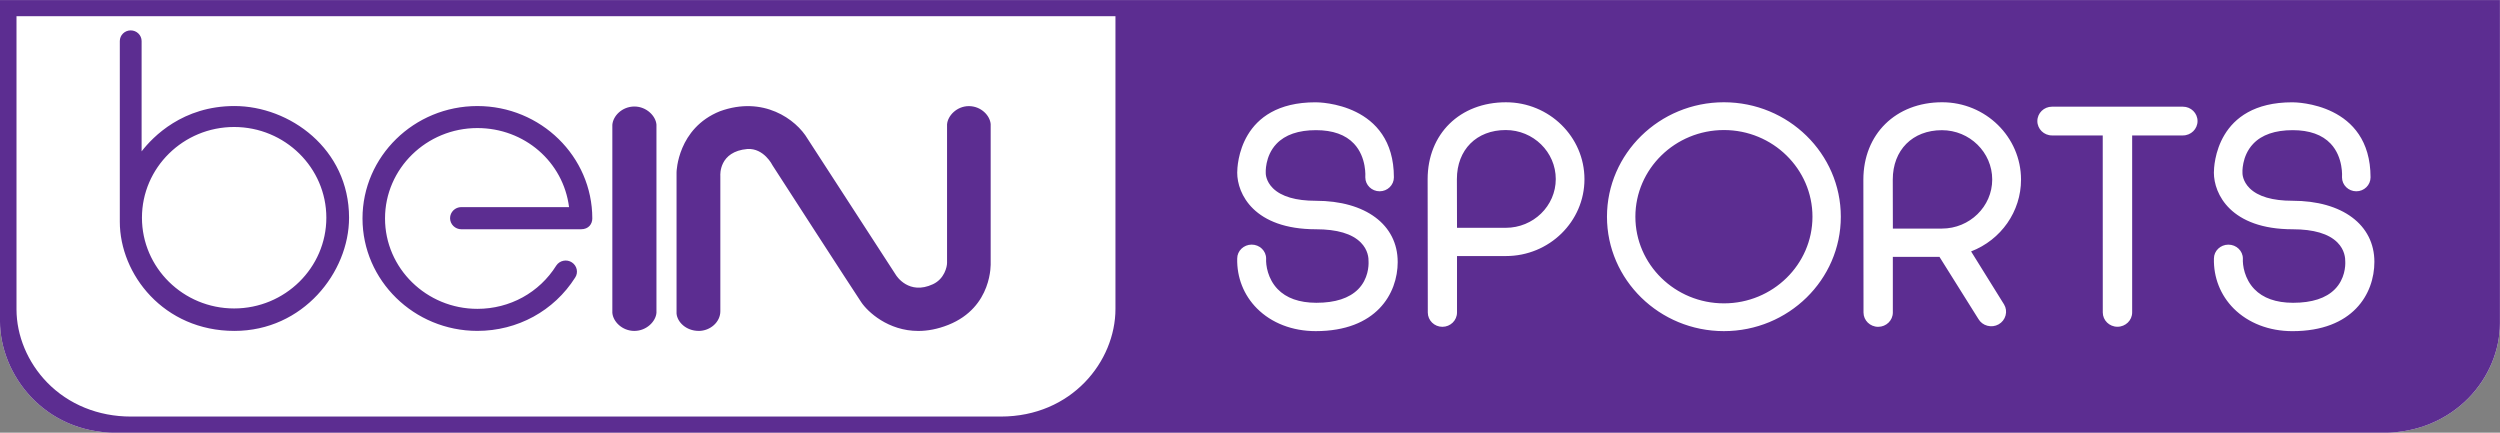 <?xml version="1.0" encoding="UTF-8" standalone="no"?>
<!-- Created with Inkscape (http://www.inkscape.org/) -->

<svg
   width="264.583mm"
   height="45.793mm"
   viewBox="0 0 264.583 45.793"
   version="1.1"
   id="svg1"
   inkscape:version="1.3 (0e150ed6c4, 2023-07-21)"
   sodipodi:docname="BeIN Sports 2017.svg"
   xmlns:inkscape="http://www.inkscape.org/namespaces/inkscape"
   xmlns:sodipodi="http://sodipodi.sourceforge.net/DTD/sodipodi-0.dtd"
   xmlns="http://www.w3.org/2000/svg"
   xmlns:svg="http://www.w3.org/2000/svg">
  <rect x="0" y="0" width="264.583" height="45.793" fill="#808080" stroke="none"/>
  <sodipodi:namedview
     id="namedview1"
     pagecolor="#ffffff"
     bordercolor="#999999"
     borderopacity="1"
     inkscape:showpageshadow="2"
     inkscape:pageopacity="0"
     inkscape:pagecheckerboard="0"
     inkscape:deskcolor="#d1d1d1"
     inkscape:document-units="mm"
     inkscape:zoom="0.4894542"
     inkscape:cx="430.07089"
     inkscape:cy="99.089967"
     inkscape:window-width="1920"
     inkscape:window-height="991"
     inkscape:window-x="-9"
     inkscape:window-y="-9"
     inkscape:window-maximized="1"
     inkscape:current-layer="layer1" />
  <defs
     id="defs1">
    <clipPath
       clipPathUnits="userSpaceOnUse"
       id="clipPath25">
      <path
         d="M 16,65 H 120 V 83 H 16 Z"
         id="path25" />
    </clipPath>
    <clipPath
       clipPathUnits="userSpaceOnUse"
       id="clipPath26">
      <path
         d="M 16,65 H 120 V 83 H 16 Z"
         id="path26" />
    </clipPath>
  </defs>
  <g
     inkscape:label="Layer 1"
     inkscape:groupmode="layer"
     id="layer1"
     transform="translate(27.428,-125.535)">
    <path
       d="M 120,83 V 69.551 c 0,-1.123 -0.472,-2.253 -1.297,-3.099 C 117.8,65.525 116.545,65 115.169,65 H 20.83 c -2.984,0 -4.83,2.408 -4.83,4.652 V 83 Z"
       style="fill:#ffffff;fill-opacity:1;fill-rule:nonzero;stroke:none"
       transform="matrix(2.544,0,0,-2.544,-68.134,336.692)"
       clip-path="none"
       id="path28" />
    <path
       d="m 114.778,72.109 c 0,1.544 -1.337,2.541 -3.406,2.541 -0.832,0 -1.432,0.175 -1.784,0.522 -0.297,0.295 -0.298,0.604 -0.298,0.626 -10e-4,0.007 -0.046,0.703 0.446,1.221 0.358,0.378 0.911,0.568 1.644,0.568 0.697,0 1.228,-0.19 1.58,-0.563 0.535,-0.569 0.472,-1.384 0.471,-1.401 0,-0.319 0.268,-0.579 0.595,-0.579 0.327,0 0.592,0.26 0.592,0.579 0,3.088 -3.111,3.123 -3.245,3.123 h -0.014 c -3.165,0 -3.258,-2.629 -3.258,-2.929 0,-0.874 0.691,-2.353 3.279,-2.353 0.872,0 1.498,-0.185 1.861,-0.55 0.305,-0.307 0.328,-0.65 0.326,-0.805 0.006,-0.159 -0.009,-0.711 -0.434,-1.14 -0.37,-0.374 -0.953,-0.563 -1.733,-0.563 h -0.013 c -0.702,0.002 -1.242,0.194 -1.604,0.571 -0.41,0.427 -0.492,0.995 -0.476,1.269 0,0.319 -0.27,0.579 -0.602,0.579 -0.331,0 -0.602,-0.259 -0.602,-0.576 -0.02,-0.789 0.272,-1.528 0.821,-2.08 0.608,-0.608 1.474,-0.943 2.445,-0.943 2.517,0 3.409,1.553 3.409,2.883 m -7.357,5.857 c 0,0.33 -0.272,0.598 -0.608,0.598 h -5.448 c -0.334,0 -0.608,-0.268 -0.608,-0.598 0,-0.33 0.274,-0.598 0.608,-0.598 h 2.112 l 0.002,-7.364 c 0,-0.328 0.273,-0.595 0.61,-0.595 0.338,0 0.612,0.267 0.612,0.595 v 7.364 h 2.112 c 0.336,0 0.608,0.268 0.608,0.598 m -9.42,-5.423 c 1.249,0.482 2.077,1.663 2.077,2.986 0,1.775 -1.471,3.219 -3.281,3.219 -1.929,0 -3.278,-1.325 -3.278,-3.221 l 0.006,-5.526 c 0,-0.328 0.273,-0.595 0.61,-0.595 0.337,0 0.61,0.267 0.61,0.595 v 2.314 h 1.941 l 1.618,-2.582 c 0.081,-0.139 0.213,-0.24 0.373,-0.282 0.161,-0.043 0.326,-0.022 0.469,0.058 0.143,0.081 0.246,0.212 0.289,0.37 0.042,0.155 0.022,0.317 -0.062,0.457 l -1.373,2.208 z m -5.42,1.443 c 0,2.625 -2.181,4.762 -4.864,4.762 -2.681,0 -4.864,-2.137 -4.864,-4.762 0,-2.624 2.182,-4.759 4.864,-4.759 2.683,0 4.864,2.135 4.864,4.759 M 81.916,75.547 c 0,1.764 -1.465,3.2 -3.265,3.2 -1.919,0 -3.259,-1.317 -3.259,-3.201 l 0.007,-5.545 c 0,-0.328 0.272,-0.595 0.606,-0.595 0.336,0 0.609,0.267 0.609,0.595 v 2.349 h 2.037 c 1.8,0 3.265,1.434 3.265,3.196 m -7.77,-3.438 c 0,1.544 -1.337,2.541 -3.406,2.541 -0.833,0 -1.432,0.176 -1.784,0.522 -0.298,0.295 -0.299,0.605 -0.299,0.626 0,0.007 -0.046,0.703 0.446,1.221 0.36,0.378 0.912,0.569 1.644,0.569 0.698,0 1.23,-0.189 1.581,-0.563 0.534,-0.568 0.472,-1.384 0.471,-1.401 0,-0.319 0.268,-0.579 0.596,-0.579 0.327,0 0.593,0.259 0.593,0.579 0,3.088 -3.114,3.123 -3.247,3.123 h -0.015 c -3.165,0 -3.256,-2.63 -3.256,-2.929 0,-0.874 0.691,-2.353 3.278,-2.353 0.874,0 1.499,-0.185 1.862,-0.55 0.305,-0.307 0.329,-0.651 0.324,-0.805 0.006,-0.159 -0.009,-0.711 -0.433,-1.14 -0.37,-0.373 -0.953,-0.563 -1.733,-0.563 H 70.754 c -0.702,0.002 -1.242,0.194 -1.604,0.571 -0.41,0.427 -0.493,0.995 -0.477,1.27 0,0.319 -0.269,0.579 -0.601,0.579 -0.331,0 -0.602,-0.26 -0.602,-0.576 -0.019,-0.789 0.272,-1.528 0.823,-2.08 0.606,-0.608 1.474,-0.943 2.444,-0.943 2.516,0 3.41,1.553 3.41,2.883 M 62.405,82.327 H 16.687 V 70.138 c 0,-1.104 0.466,-2.216 1.277,-3.049 0.89,-0.913 2.125,-1.416 3.481,-1.416 h 36.19 c 2.946,0 4.77,2.294 4.77,4.479 z M 120,83 V 69.551 c 0,-1.123 -0.472,-2.253 -1.297,-3.099 -0.903,-0.928 -2.159,-1.453 -3.534,-1.453 H 20.83 c -2.984,0 -4.83,2.408 -4.83,4.652 V 83 Z M 96.786,77.586 c -1.222,0 -2.044,-0.826 -2.044,-2.055 l 0.004,-2.038 h 2.04 c 1.154,0 2.093,0.916 2.093,2.041 0,1.131 -0.939,2.052 -2.093,2.052 m -18.146,0.006 c -1.215,0 -2.031,-0.82 -2.031,-2.042 l 0.005,-2.025 h 2.027 c 1.148,0 2.081,0.909 2.081,2.028 0,1.124 -0.933,2.039 -2.081,2.039 m 9.078,0 c -2.031,0 -3.685,-1.618 -3.685,-3.606 0,-1.988 1.653,-3.604 3.685,-3.604 2.032,0 3.682,1.617 3.682,3.604 0,1.988 -1.651,3.606 -3.682,3.606 M 21.906,73.945 c 0,-2.082 1.72,-3.775 3.834,-3.775 2.115,0 3.837,1.693 3.837,3.775 0,2.081 -1.721,3.774 -3.837,3.774 -2.115,0 -3.834,-1.693 -3.834,-3.774 m -0.921,-0.168 v 7.517 c 0,0.245 0.203,0.444 0.453,0.444 0.25,0 0.454,-0.199 0.454,-0.444 v -4.589 c 0.473,0.613 1.715,1.886 3.861,1.886 2.293,0 4.769,-1.776 4.769,-4.646 0,-2.274 -1.916,-4.709 -4.768,-4.709 -2.946,0 -4.769,2.358 -4.769,4.541 m 21.405,-4.541 h 0.006 c 0.505,0.002 0.887,0.398 0.914,0.753 v 0.004 7.825 c -0.028,0.355 -0.409,0.75 -0.914,0.753 h -0.006 c -0.51,-0.003 -0.886,-0.39 -0.915,-0.761 v -7.822 c 0.029,-0.363 0.405,-0.751 0.915,-0.753 m 2.676,0 h 0.003 c 0.488,0.002 0.899,0.376 0.899,0.818 v 5.632 c -0.003,0.042 -0.062,1.014 1.128,1.119 0.687,0.038 1.036,-0.667 1.044,-0.683 0.138,-0.22 3.348,-5.181 3.688,-5.688 0.269,-0.403 1.12,-1.199 2.376,-1.199 0.381,0 0.797,0.073 1.247,0.252 1.852,0.738 1.763,2.569 1.763,2.582 v 5.772 c -0.031,0.36 -0.401,0.745 -0.907,0.747 h -0.002 c -0.498,-0.002 -0.877,-0.396 -0.906,-0.759 v -5.766 c 0,-0.158 -0.107,-0.66 -0.587,-0.884 -1.001,-0.466 -1.517,0.346 -1.539,0.382 L 49.6,77.225 C 49.117,78.045 47.748,79.028 45.951,78.374 44.189,77.667 44.146,75.86 44.146,75.84 v -5.885 c 0.03,-0.345 0.389,-0.717 0.921,-0.719 m -13.986,4.678 c 0,2.578 2.145,4.676 4.779,4.676 2.636,0 4.781,-2.098 4.781,-4.676 0,-0.224 -0.146,-0.45 -0.472,-0.45 h -4.975 c -0.259,0 -0.47,0.207 -0.47,0.461 0,0.254 0.211,0.461 0.468,0.461 l 4.482,-5.7e-4 c -0.239,1.884 -1.855,3.289 -3.814,3.289 -2.117,0 -3.842,-1.687 -3.842,-3.76 0,-2.074 1.725,-3.761 3.842,-3.761 1.35,0 2.577,0.674 3.283,1.802 0.07,0.106 0.177,0.175 0.3,0.199 0.123,0.024 0.248,-0.001 0.35,-0.069 0.213,-0.14 0.274,-0.423 0.135,-0.63 -0.88,-1.389 -2.401,-2.219 -4.068,-2.219 -2.634,0 -4.779,2.098 -4.779,4.678"
       style="fill:#5c2d91;fill-opacity:1;fill-rule:nonzero;stroke:none"
       transform="matrix(2.544,0,0,-2.544,-68.134,336.692)"
       clip-path="none"
       id="path29" />
  </g>
</svg>
